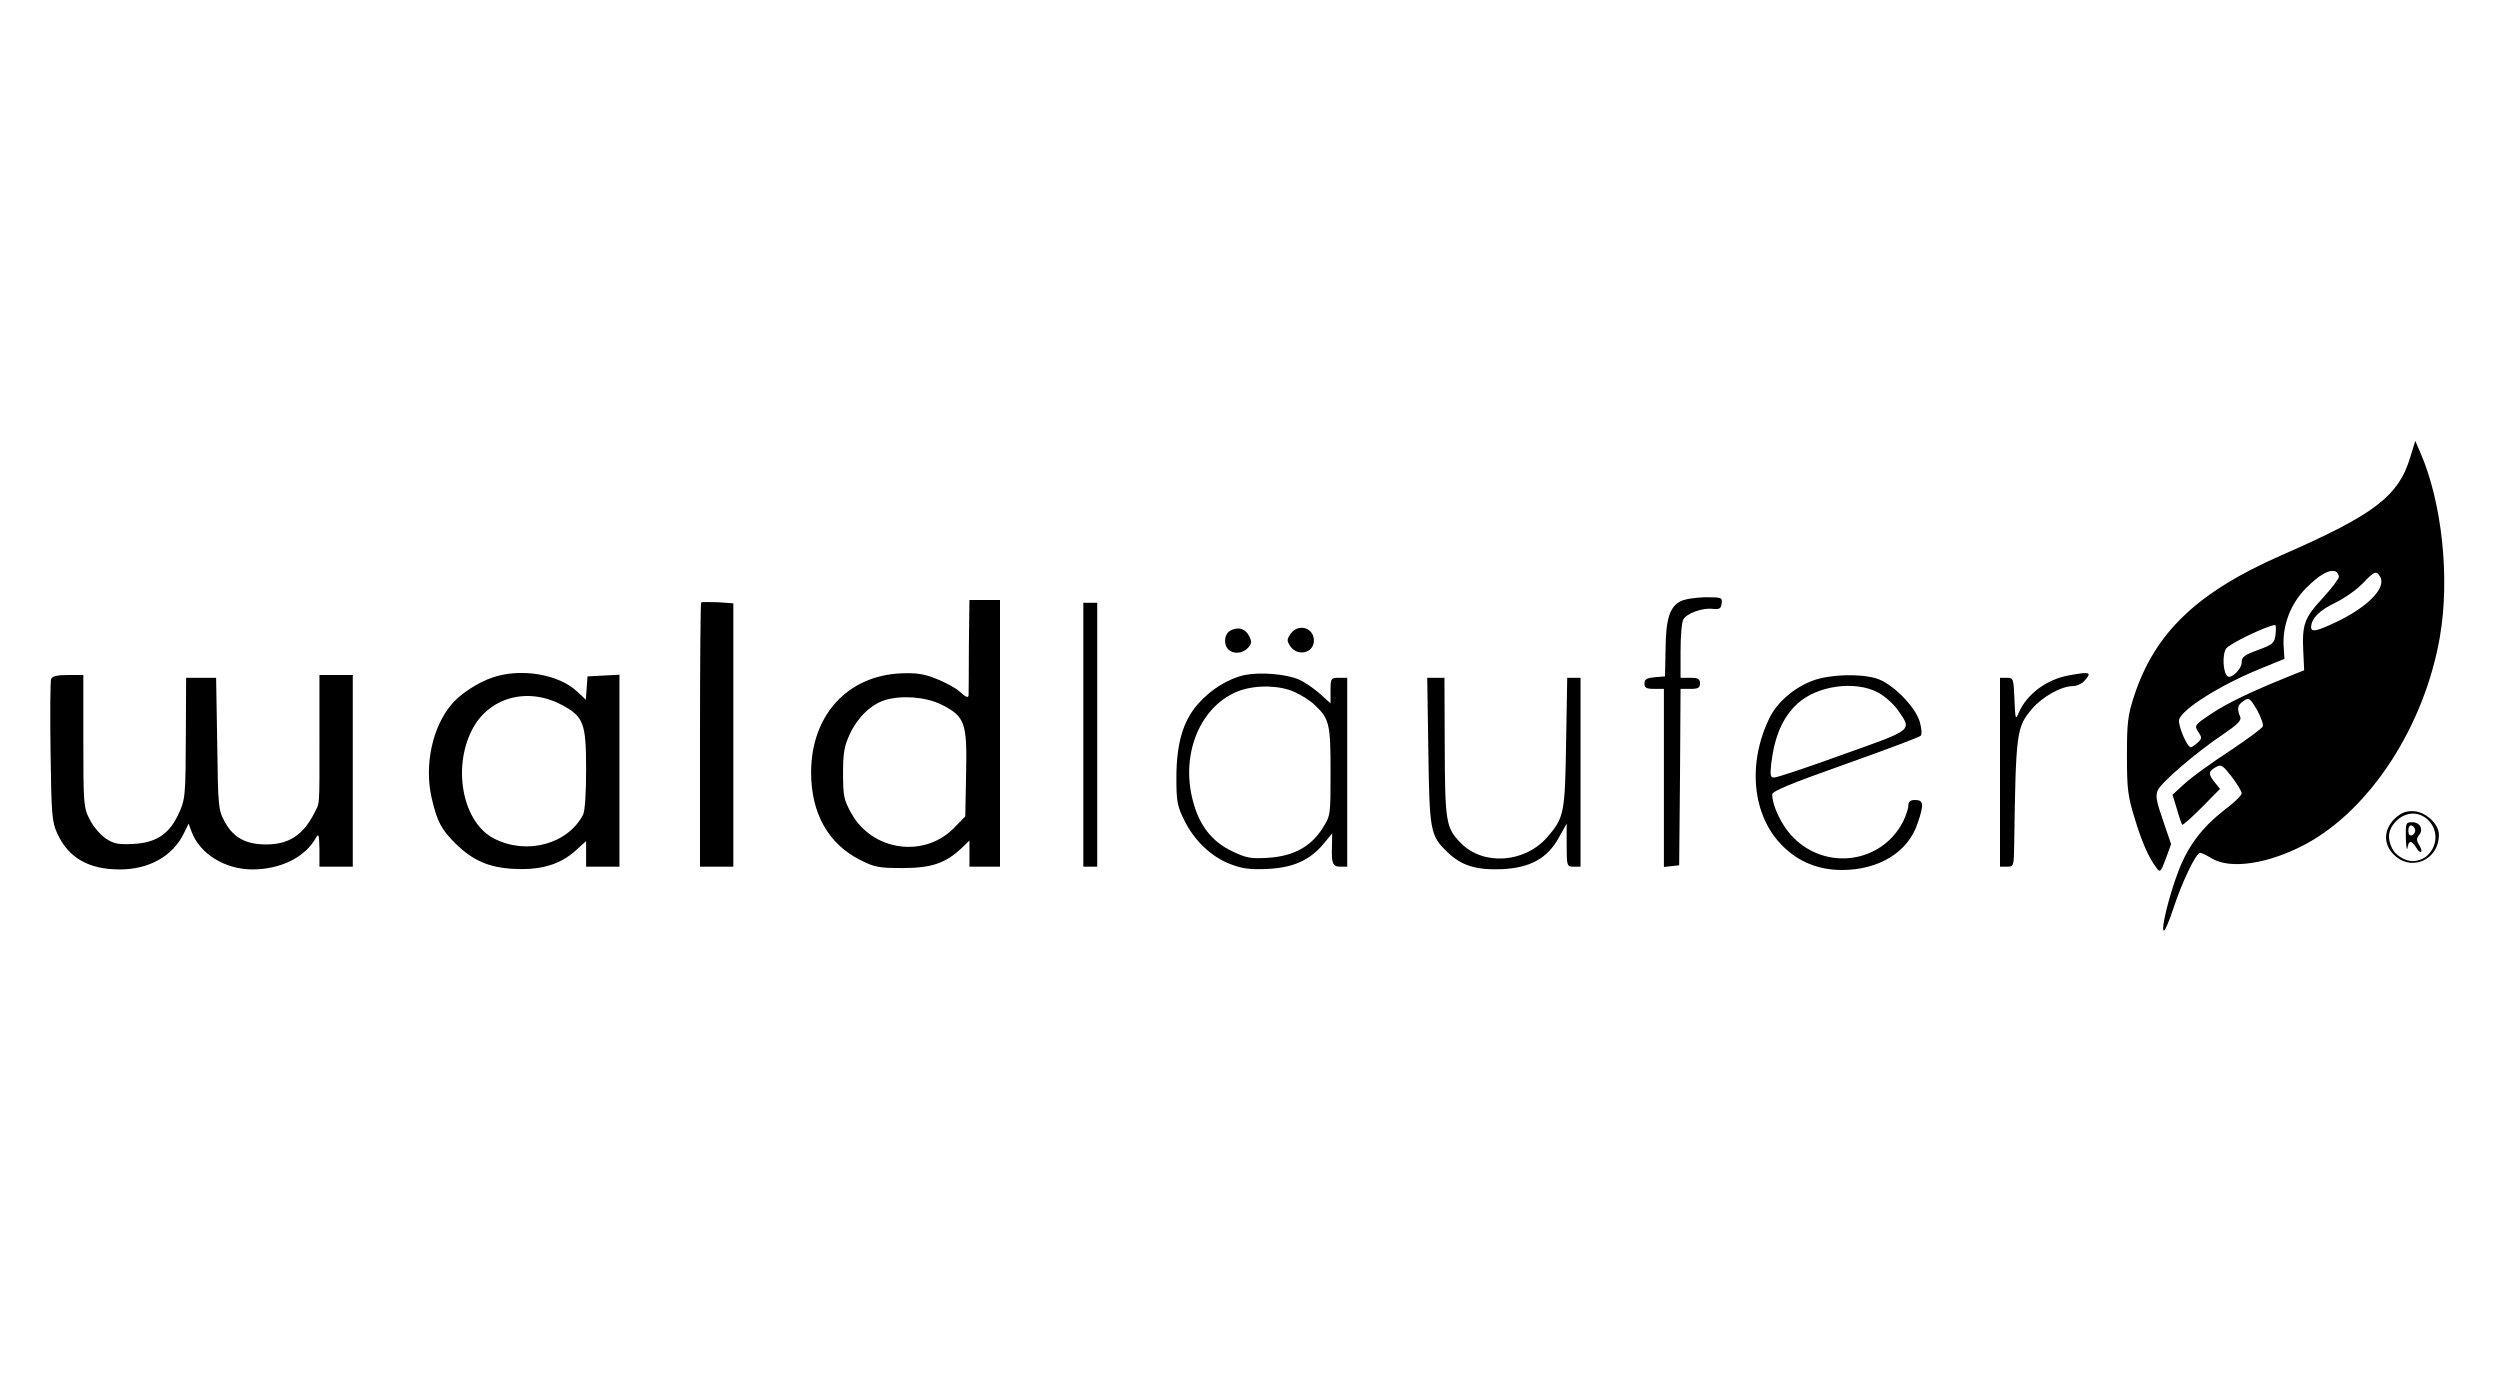 <?xml version="1.0" standalone="no"?>
<!DOCTYPE svg PUBLIC "-//W3C//DTD SVG 20010904//EN"
 "http://www.w3.org/TR/2001/REC-SVG-20010904/DTD/svg10.dtd">
<svg version="1.0" xmlns="http://www.w3.org/2000/svg"
 width="900pt" height="500pt" viewBox="0 0 900 500"
 preserveAspectRatio="xMidYMid meet">

<g transform="translate(0,500) scale(0.1,-0.1)"
fill="#000000" stroke="none">
<path d="M8677 3354 c-43 -141 -128 -206 -464 -353 -303 -133 -455 -278 -530
-506 -23 -71 -26 -96 -26 -215 0 -118 3 -146 27 -223 26 -87 51 -144 79 -181
13 -18 16 -16 34 33 l19 52 -29 85 c-24 69 -28 89 -19 109 13 29 138 136 233
200 53 36 69 51 64 64 -13 30 -10 43 11 57 20 14 23 12 49 -31 14 -26 24 -52
21 -60 -2 -7 -57 -47 -120 -89 -63 -41 -135 -93 -160 -116 l-45 -41 16 -52 c8
-29 17 -54 19 -56 2 -3 34 26 70 62 l66 67 -21 26 c-22 28 -21 38 9 54 16 9
24 3 54 -36 20 -26 36 -53 36 -60 0 -7 -27 -34 -61 -59 -82 -64 -132 -130
-167 -222 -34 -89 -64 -213 -52 -213 5 0 20 37 35 82 30 92 81 198 95 198 5 0
24 -9 42 -20 67 -41 205 -20 338 51 233 125 429 426 484 749 36 211 7 481 -70
659 l-19 44 -18 -59z m-257 -430 c0 -8 -27 -43 -59 -78 -66 -71 -74 -94 -69
-195 l3 -64 -50 -20 c-135 -54 -229 -99 -285 -137 -60 -40 -61 -42 -46 -65 14
-21 13 -24 -3 -39 -10 -9 -21 -16 -24 -16 -14 0 -48 82 -42 100 12 38 147 123
288 181 l91 37 -3 47 c-4 75 26 153 81 208 48 48 83 68 106 60 6 -3 12 -12 12
-19z m149 -1 c22 -40 -46 -109 -160 -163 -70 -33 -89 -37 -89 -17 1 30 30 60
85 86 33 16 78 47 100 70 44 46 50 48 64 24z m-377 -207 c-4 -31 -9 -36 -63
-56 -50 -18 -59 -25 -59 -45 0 -23 -36 -59 -50 -50 -17 11 -21 77 -6 100 12
18 146 82 176 85 4 0 4 -15 2 -34z"/>
<path d="M6049 2835 c-39 -21 -52 -65 -53 -174 l-2 -96 -37 -3 c-29 -3 -37 -7
-37 -23 0 -15 7 -19 35 -19 l35 0 0 -321 0 -320 28 3 27 3 3 318 2 317 35 0
c28 0 35 4 35 20 0 16 -7 20 -35 20 l-35 0 0 96 c0 52 4 104 10 114 12 22 69
43 107 38 23 -2 29 1 31 20 3 21 0 22 -60 22 -35 -1 -75 -7 -89 -15z"/>
<path d="M2524 2831 c-2 -2 -4 -217 -4 -478 l0 -473 60 0 60 0 0 474 0 474
-56 4 c-31 1 -58 1 -60 -1z"/>
<path d="M3488 2678 c0 -90 -1 -169 -1 -175 1 -18 -7 -16 -33 8 -12 11 -48 31
-80 44 -47 19 -73 23 -129 21 -195 -8 -325 -152 -325 -357 0 -146 61 -256 175
-314 53 -27 68 -30 154 -30 104 0 155 17 214 73 l27 26 0 -47 0 -47 55 0 55 0
0 480 0 480 -55 0 -55 0 -2 -162z m-100 -214 c86 -43 94 -65 90 -248 l-3 -155
-40 -41 c-107 -110 -293 -84 -369 50 -28 50 -31 63 -31 145 0 76 4 99 26 146
28 58 76 104 126 119 60 18 146 11 201 -16z"/>
<path d="M3900 2355 l0 -475 25 0 25 0 0 475 0 475 -25 0 -25 0 0 -475z"/>
<path d="M4428 2729 c-21 -12 -24 -49 -6 -67 18 -18 52 -15 71 6 13 15 14 22
4 42 -14 28 -42 35 -69 19z"/>
<path d="M4646 2718 c-13 -19 -14 -25 -2 -43 26 -40 86 -27 86 19 0 47 -57 63
-84 24z"/>
<path d="M1773 2561 c-53 -18 -114 -58 -146 -95 -71 -83 -100 -221 -73 -339
20 -85 34 -112 85 -163 63 -62 122 -88 213 -92 95 -5 165 16 219 65 l39 35 0
-46 0 -46 60 0 60 0 0 345 0 346 -57 -3 -58 -3 -3 -42 -3 -42 -31 29 c-66 63
-203 86 -305 51z m250 -99 c78 -42 87 -65 87 -231 0 -85 -4 -151 -11 -164 -55
-106 -203 -146 -320 -86 -111 56 -151 249 -81 389 59 119 200 159 325 92z"/>
<path d="M4481 2570 c-59 -13 -121 -51 -168 -104 -54 -61 -78 -143 -78 -266 0
-84 3 -102 28 -152 36 -74 98 -133 167 -159 44 -17 71 -20 136 -17 92 5 151
32 201 93 l29 35 -1 -48 c-2 -62 3 -72 31 -72 l24 0 0 340 0 340 -30 0 c-29 0
-30 -2 -30 -46 l0 -46 -40 36 c-22 19 -55 42 -75 50 -46 20 -139 27 -194 16z
m179 -61 c25 -11 58 -32 73 -47 53 -50 57 -68 57 -240 0 -158 0 -158 -29 -204
-42 -66 -104 -100 -195 -106 -63 -4 -79 -1 -129 23 -73 34 -119 92 -142 180
-47 172 28 349 169 399 60 21 143 19 196 -5z"/>
<path d="M7450 2569 c-81 -14 -153 -67 -182 -134 -12 -28 -13 -26 -16 48 -3
74 -4 77 -27 77 l-25 0 0 -340 0 -340 25 0 c24 0 25 2 26 73 6 413 8 429 65
496 37 43 105 81 146 81 14 0 32 8 41 18 29 32 23 35 -53 21z"/>
<path d="M184 2555 c-3 -8 -4 -126 -2 -262 3 -225 5 -252 24 -293 40 -88 113
-130 225 -130 106 0 191 48 231 130 l17 35 11 -30 c30 -79 119 -134 217 -135
104 0 192 44 231 115 9 16 11 9 12 -42 l0 -63 60 0 60 0 0 345 0 345 -60 0
-60 0 0 -225 c0 -263 2 -231 -20 -275 -40 -77 -91 -110 -172 -110 -72 0 -117
24 -148 80 -24 44 -25 51 -28 283 l-4 237 -54 0 -54 0 -1 -202 c-1 -228 -1
-236 -30 -296 -33 -66 -79 -96 -158 -100 -56 -3 -71 0 -101 20 -19 13 -45 43
-57 68 -22 42 -23 55 -23 282 l0 238 -55 0 c-40 0 -57 -4 -61 -15z"/>
<path d="M6524 2549 c-66 -25 -127 -78 -154 -134 -81 -166 -61 -354 48 -461
57 -57 129 -86 213 -86 132 0 238 64 272 167 24 69 22 85 -8 85 -18 0 -25 -5
-25 -20 0 -12 -9 -37 -19 -58 -77 -150 -278 -178 -397 -55 -39 39 -74 112 -74
153 0 12 66 39 263 109 144 51 266 97 271 102 6 5 4 25 -3 51 -17 56 -100 139
-157 156 -62 18 -170 14 -230 -9z m237 -42 c24 -13 56 -41 71 -63 52 -75 59
-69 -197 -160 -126 -46 -238 -83 -247 -83 -14 -1 -16 6 -12 47 12 101 41 169
95 219 71 65 207 84 290 40z"/>
<path d="M5142 2298 c4 -290 7 -306 68 -365 50 -49 104 -66 198 -62 101 5 163
39 204 114 l28 50 0 -77 c0 -76 1 -78 25 -78 l25 0 0 340 0 340 -24 0 -24 0
-4 -232 c-4 -257 -7 -272 -69 -343 -81 -92 -230 -102 -310 -20 -54 55 -57 76
-58 348 l-1 247 -31 0 -31 0 4 -262z"/>
<path d="M8619 2051 c-37 -38 -39 -87 -5 -124 63 -68 166 -25 166 68 0 40 -50
85 -95 85 -27 0 -44 -8 -66 -29z m126 -7 c50 -54 12 -144 -60 -144 -27 0 -63
22 -74 47 -18 38 -13 68 15 97 36 36 86 36 119 0z"/>
<path d="M8661 1983 c1 -32 4 -48 6 -35 5 28 14 28 31 1 7 -12 16 -19 18 -16
3 3 0 14 -7 25 -10 16 -10 24 -1 35 18 21 4 47 -24 47 -23 0 -24 -3 -23 -57z
m34 27 c0 -7 -6 -15 -12 -17 -8 -3 -13 4 -13 17 0 13 5 20 13 18 6 -3 12 -11
12 -18z"/>
</g>
</svg>
